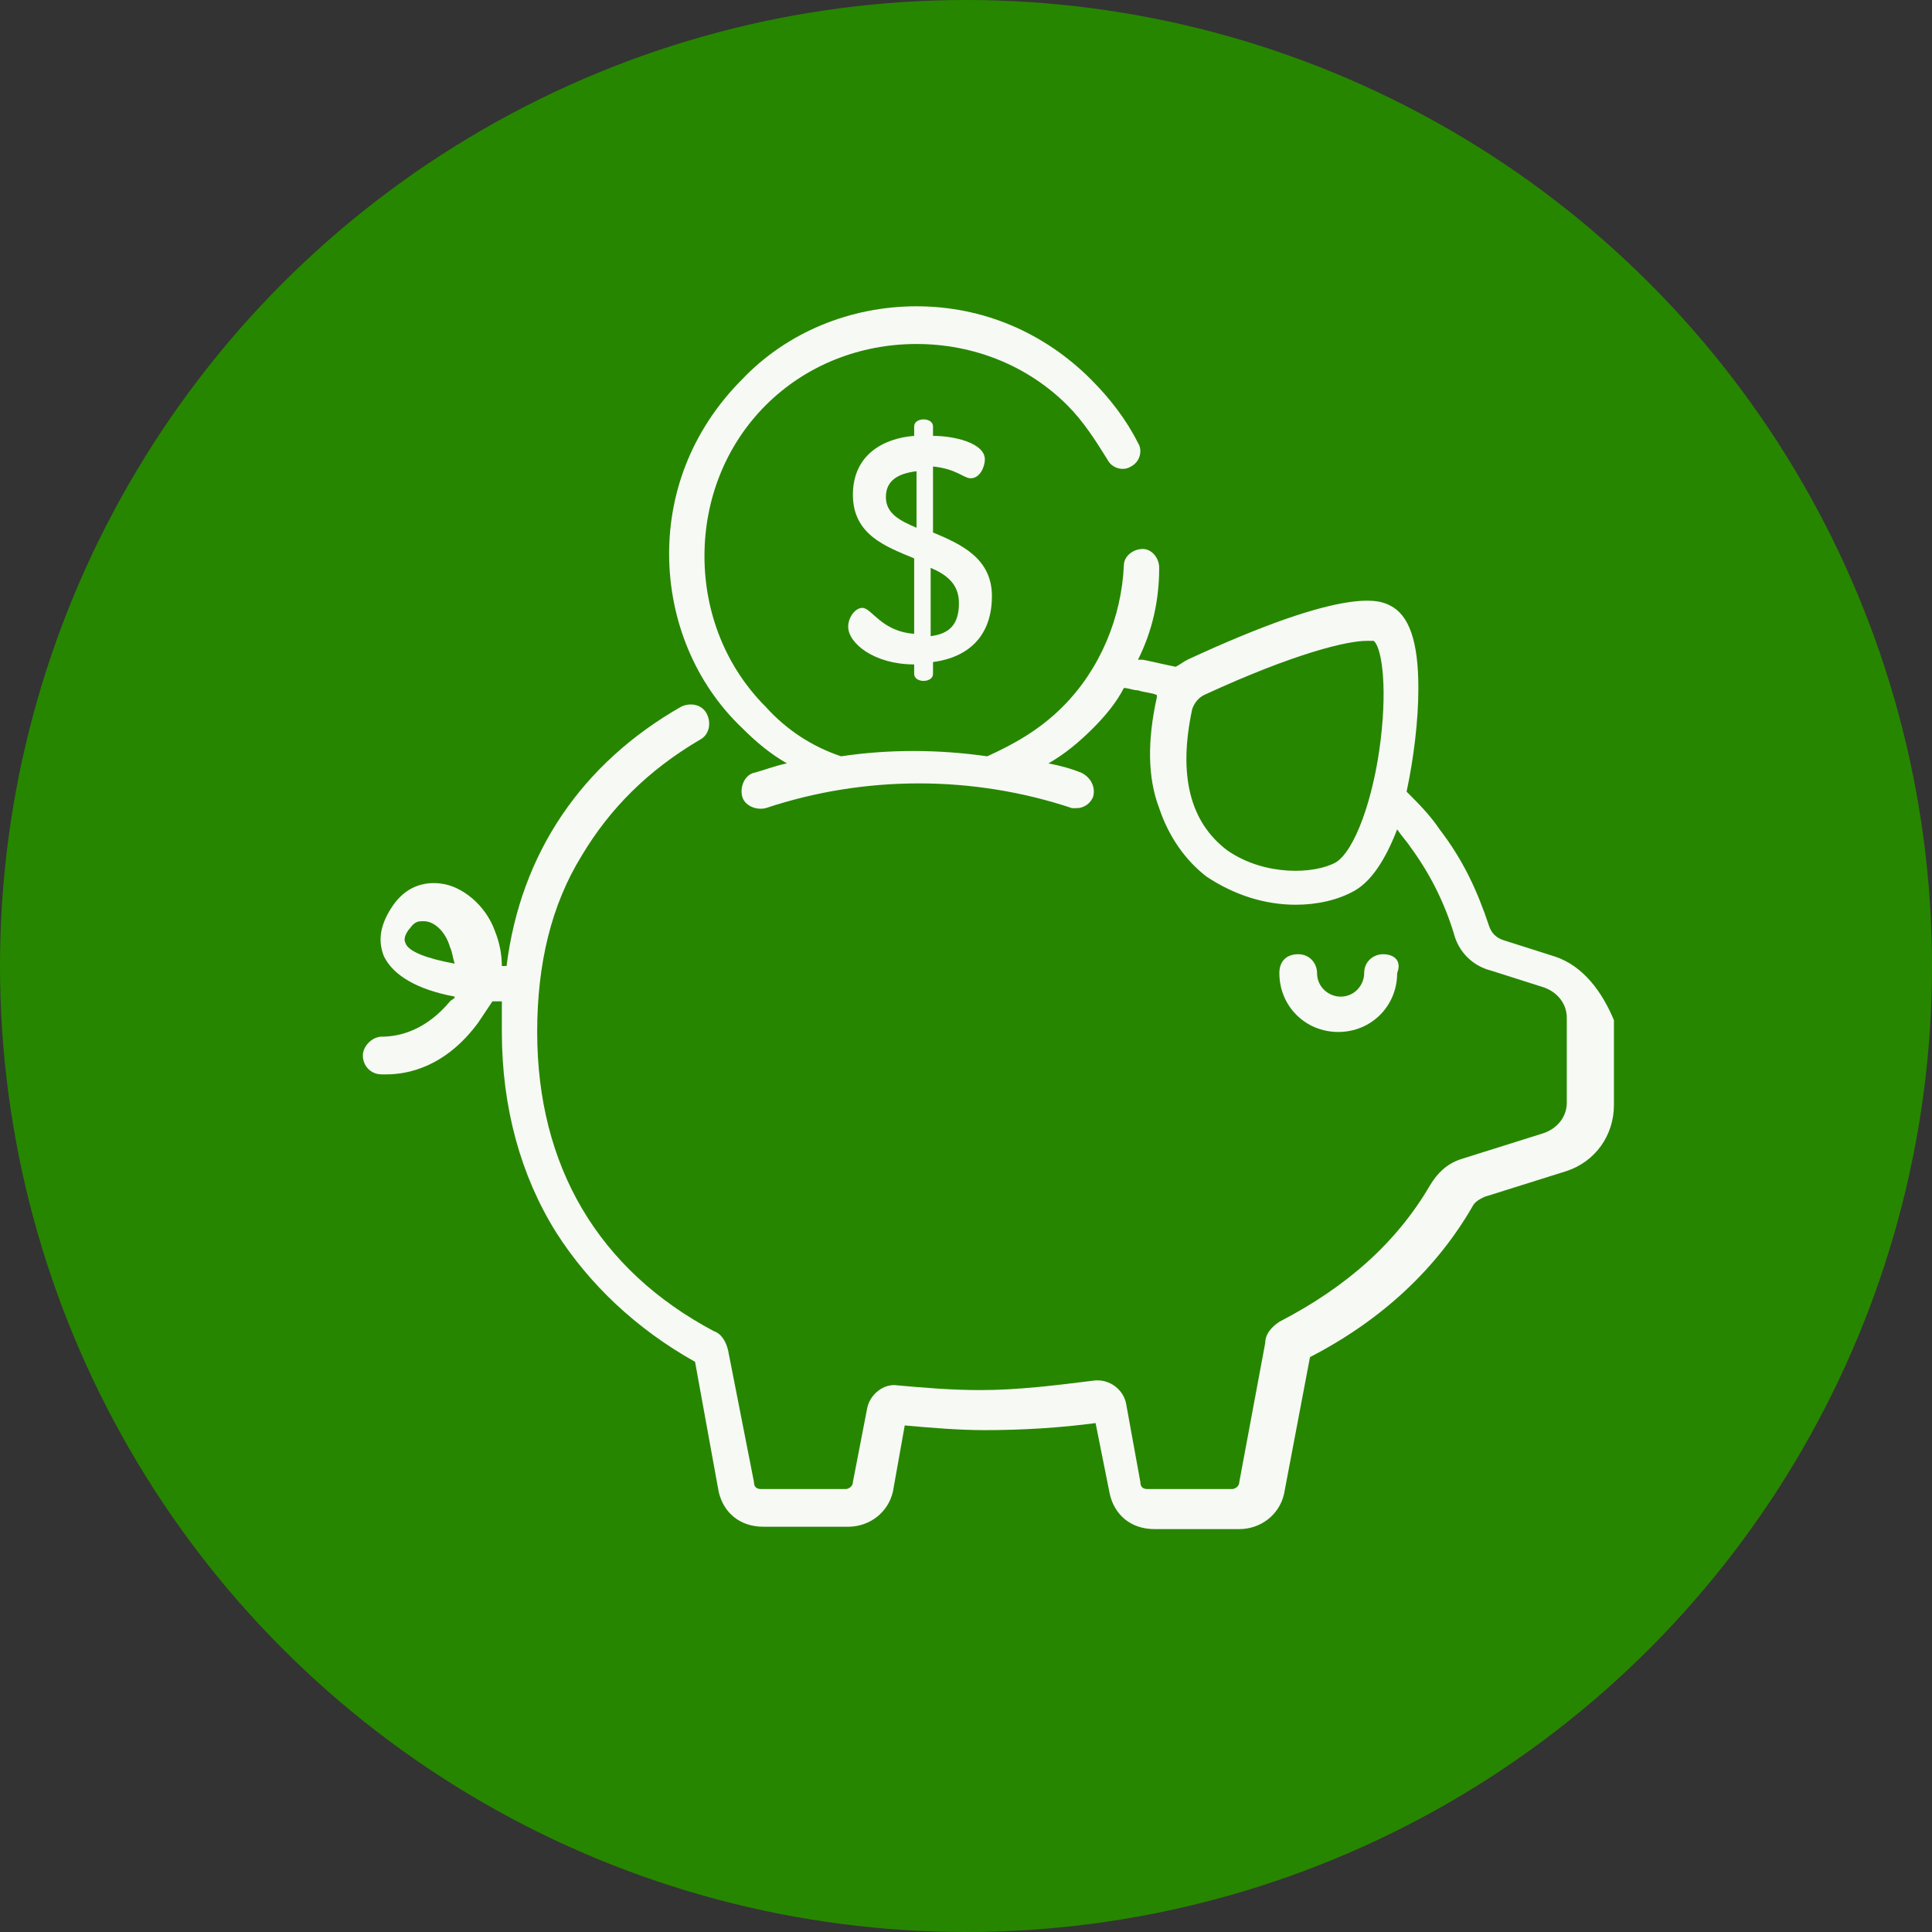 <?xml version="1.0" encoding="utf-8"?>
<!-- Generator: Adobe Illustrator 19.0.0, SVG Export Plug-In . SVG Version: 6.00 Build 0)  -->
<svg version="1.1" id="Capa_1" xmlns="http://www.w3.org/2000/svg" xmlns:xlink="http://www.w3.org/1999/xlink" x="0px" y="0px"
	 viewBox="-379 257.3 82 82" style="enable-background:new -379 257.3 82 82;" xml:space="preserve">
<rect x="-379" y="257.3" width="82" height="82" fill="#333333" stroke="none"/>
<style type="text/css">
	.st0{fill:#278600;}
	.st1{fill:#F7F9F5;}
</style>
<title>Group 5</title>
<desc>Created with Sketch.</desc>
<g id="_xD83D__xDCC2_Symbols">
	<g id="MD29_Relacionados_Positivo" transform="translate(-150, -153)">
		<g id="Group-6-Copy">
			<g id="Group-2" transform="translate(150, 136)">
				<g id="Group-5" transform="translate(0, 17)">
					<circle id="Oval-4" class="st0" cx="-338" cy="298.3" r="41"/>
					<g id="Group-23" transform="translate(15, 13)">
						<g id="Group-19">
							<path id="Shape" class="st1" d="M-335.3,284.8c-0.4,0-0.8,0.3-0.8,0.8c0,0.5-0.4,1-1,1c-0.5,0-1-0.4-1-1
								c0-0.4-0.3-0.8-0.8-0.8s-0.8,0.3-0.8,0.8c0,1.4,1.1,2.5,2.5,2.5c1.4,0,2.5-1.1,2.5-2.5C-334.5,285.1-334.8,284.8-335.3,284.8
								z"/>
							<path id="Shape_1_" class="st1" d="M-328,284.9l-2.2-0.7c-0.3-0.1-0.5-0.3-0.6-0.6c-0.5-1.5-1.1-2.8-2.1-4.1
								c-0.4-0.6-0.9-1.1-1.4-1.6c0.3-1.4,0.5-3,0.5-4.4c0-2-0.4-3.1-1.2-3.5c-0.4-0.2-1.7-0.9-8.6,2.3c-0.2,0.1-0.3,0.2-0.5,0.3
								c-0.5-0.1-0.9-0.2-1.4-0.3c-0.1,0-0.1,0-0.2,0c0.6-1.2,0.9-2.5,0.9-3.9c0-0.4-0.3-0.8-0.7-0.8c-0.4,0-0.8,0.3-0.8,0.7
								c-0.1,2.2-1,4.4-2.6,6c-1,1-2.1,1.6-3.2,2.1c-2.1-0.3-4.2-0.3-6.2,0c-1.2-0.4-2.3-1.1-3.2-2.1c-1.7-1.7-2.6-4-2.6-6.4
								c0-2.4,0.9-4.7,2.6-6.4c1.7-1.7,4-2.6,6.4-2.6c2.4,0,4.7,0.9,6.4,2.6c0.7,0.7,1.2,1.5,1.7,2.3c0.2,0.4,0.7,0.5,1,0.3
								c0.4-0.2,0.5-0.7,0.3-1c-0.5-1-1.2-1.9-2-2.7c-2-2-4.6-3.1-7.4-3.1c-2.8,0-5.5,1.1-7.4,3.1c-2,2-3.1,4.6-3.1,7.4
								s1.1,5.5,3.1,7.4c0.6,0.6,1.2,1.1,1.9,1.5c0,0,0,0,0,0c-0.5,0.1-1,0.3-1.4,0.4c-0.4,0.1-0.6,0.6-0.5,1c0.1,0.4,0.6,0.6,1,0.5
								c4.2-1.4,8.8-1.4,13,0c0.1,0,0.2,0,0.2,0c0.3,0,0.6-0.2,0.7-0.5c0.1-0.4-0.1-0.8-0.5-1c-0.5-0.2-0.9-0.3-1.4-0.4c0,0,0,0,0,0
								c0.7-0.4,1.3-0.9,1.9-1.5c0.5-0.5,1-1.1,1.3-1.7c0.2,0,0.4,0.1,0.6,0.1c0.3,0.1,0.6,0.1,0.8,0.2c0,0,0,0.1,0,0.1
								c-0.4,1.8-0.4,3.4,0.1,4.7c0.4,1.2,1.1,2.2,2,2.9c1.2,0.8,2.5,1.2,3.8,1.2c0.9,0,1.8-0.2,2.5-0.6c0.7-0.4,1.3-1.3,1.8-2.6
								c0.2,0.3,0.4,0.5,0.6,0.8c0.8,1.1,1.4,2.3,1.8,3.6c0.2,0.8,0.8,1.4,1.6,1.6l2.2,0.7c0.6,0.2,1,0.7,1,1.3v3.6
								c0,0.6-0.4,1.1-1,1.3l-3.5,1.1c-0.6,0.2-1,0.6-1.3,1.1c-1.4,2.4-3.5,4.3-6.4,5.8c-0.3,0.2-0.6,0.5-0.6,0.9l-1.1,5.9
								c0,0.2-0.2,0.3-0.3,0.3h-3.6c-0.2,0-0.3-0.1-0.3-0.3l-0.6-3.3c-0.1-0.6-0.7-1.1-1.4-1c-1.6,0.2-3.2,0.4-4.8,0.4
								c-1.2,0-2.4-0.1-3.5-0.2c-0.6-0.1-1.2,0.4-1.3,1l-0.6,3.1c0,0.2-0.2,0.3-0.3,0.3h-3.6c-0.2,0-0.3-0.1-0.3-0.3l-1.1-5.6
								c-0.1-0.4-0.3-0.7-0.6-0.8c-4.9-2.6-7.5-7-7.5-12.7c0-2.9,0.6-5.4,1.9-7.5c1.2-2,2.8-3.6,5-4.9c0.4-0.2,0.5-0.7,0.3-1.1
								c-0.2-0.4-0.7-0.5-1.1-0.3c-4.2,2.4-6.8,6.2-7.4,11v0c-0.1,0-0.1,0-0.2,0c0-0.5-0.1-1-0.3-1.5c-0.4-1.1-1.4-1.9-2.3-2
								c-0.8-0.1-1.5,0.2-2,0.9c-0.7,1-0.6,1.7-0.4,2.2c0.4,0.8,1.4,1.4,3,1.7c0,0.1-0.1,0.1-0.2,0.2c-1,1.2-2.1,1.5-2.9,1.5
								c-0.4,0-0.8,0.4-0.8,0.8v0c0,0.4,0.3,0.8,0.8,0.8c0.1,0,0.1,0,0.2,0c0.9,0,2.5-0.3,3.9-2.2c0.2-0.3,0.4-0.6,0.6-0.9
								c0.1,0,0.3,0,0.4,0c0,0,0,0,0,0c0,0.4,0,0.8,0,1.3c0,3.2,0.8,6.1,2.3,8.5c1.4,2.2,3.4,4.1,5.9,5.5l1,5.5
								c0.2,0.9,0.9,1.5,1.9,1.5h3.6c0.9,0,1.7-0.6,1.9-1.5l0.5-2.8c1.1,0.1,2.3,0.2,3.4,0.2c1.6,0,3.2-0.1,4.7-0.3l0.6,3
								c0.2,0.9,0.9,1.5,1.9,1.5h3.6c0.9,0,1.7-0.6,1.9-1.5l1.1-5.8c3.1-1.6,5.4-3.8,6.9-6.4c0.1-0.2,0.3-0.3,0.5-0.4l3.5-1.1
								c1.2-0.4,2-1.5,2-2.8v-3.6C-326,286.4-326.8,285.3-328,284.9z M-335.4,275.7c-0.3,2.5-1.1,4.7-1.9,5.2
								c-0.9,0.5-3,0.6-4.6-0.5c-1.6-1.2-2.1-3.2-1.5-6c0,0,0,0,0,0c0.1-0.3,0.3-0.5,0.5-0.6c3.9-1.8,6.1-2.3,6.9-2.3
								c0.1,0,0.2,0,0.3,0C-335.4,271.7-335.1,273.2-335.4,275.7z M-376.8,284.3c-0.1-0.2,0.1-0.5,0.2-0.6c0.2-0.3,0.4-0.3,0.5-0.3
								c0,0,0.1,0,0.1,0c0.4,0,0.9,0.4,1.1,1.1c0.1,0.2,0.1,0.4,0.2,0.7C-375.8,285-376.7,284.7-376.8,284.3z"/>
							<path id="Shape_2_" class="st1" d="M-354.4,266.9v-2.8c1,0.1,1.3,0.5,1.6,0.5c0.4,0,0.6-0.5,0.6-0.8c0-0.7-1.3-1-2.2-1v-0.4
								c0-0.2-0.2-0.3-0.4-0.3c-0.2,0-0.4,0.1-0.4,0.3v0.4c-1.3,0.1-2.6,0.8-2.6,2.5c0,1.7,1.4,2.2,2.6,2.7v3.2
								c-1.4-0.1-1.8-1.1-2.2-1.1c-0.3,0-0.6,0.4-0.6,0.8c0,0.7,1.1,1.6,2.8,1.6v0.4c0,0.2,0.2,0.3,0.4,0.3c0.2,0,0.4-0.1,0.4-0.3
								v-0.5c1.5-0.2,2.5-1.1,2.5-2.8C-351.9,268-353.2,267.4-354.4,266.9z M-355.1,266.7c-0.7-0.3-1.3-0.6-1.3-1.3
								c0-0.7,0.5-1,1.3-1.1V266.7z M-354.5,271.3v-2.9c0.7,0.3,1.2,0.7,1.2,1.5C-353.3,270.8-353.7,271.2-354.5,271.3z"/>
						</g>
					</g>
				</g>
			</g>
		</g>
	</g>
</g>
</svg>
